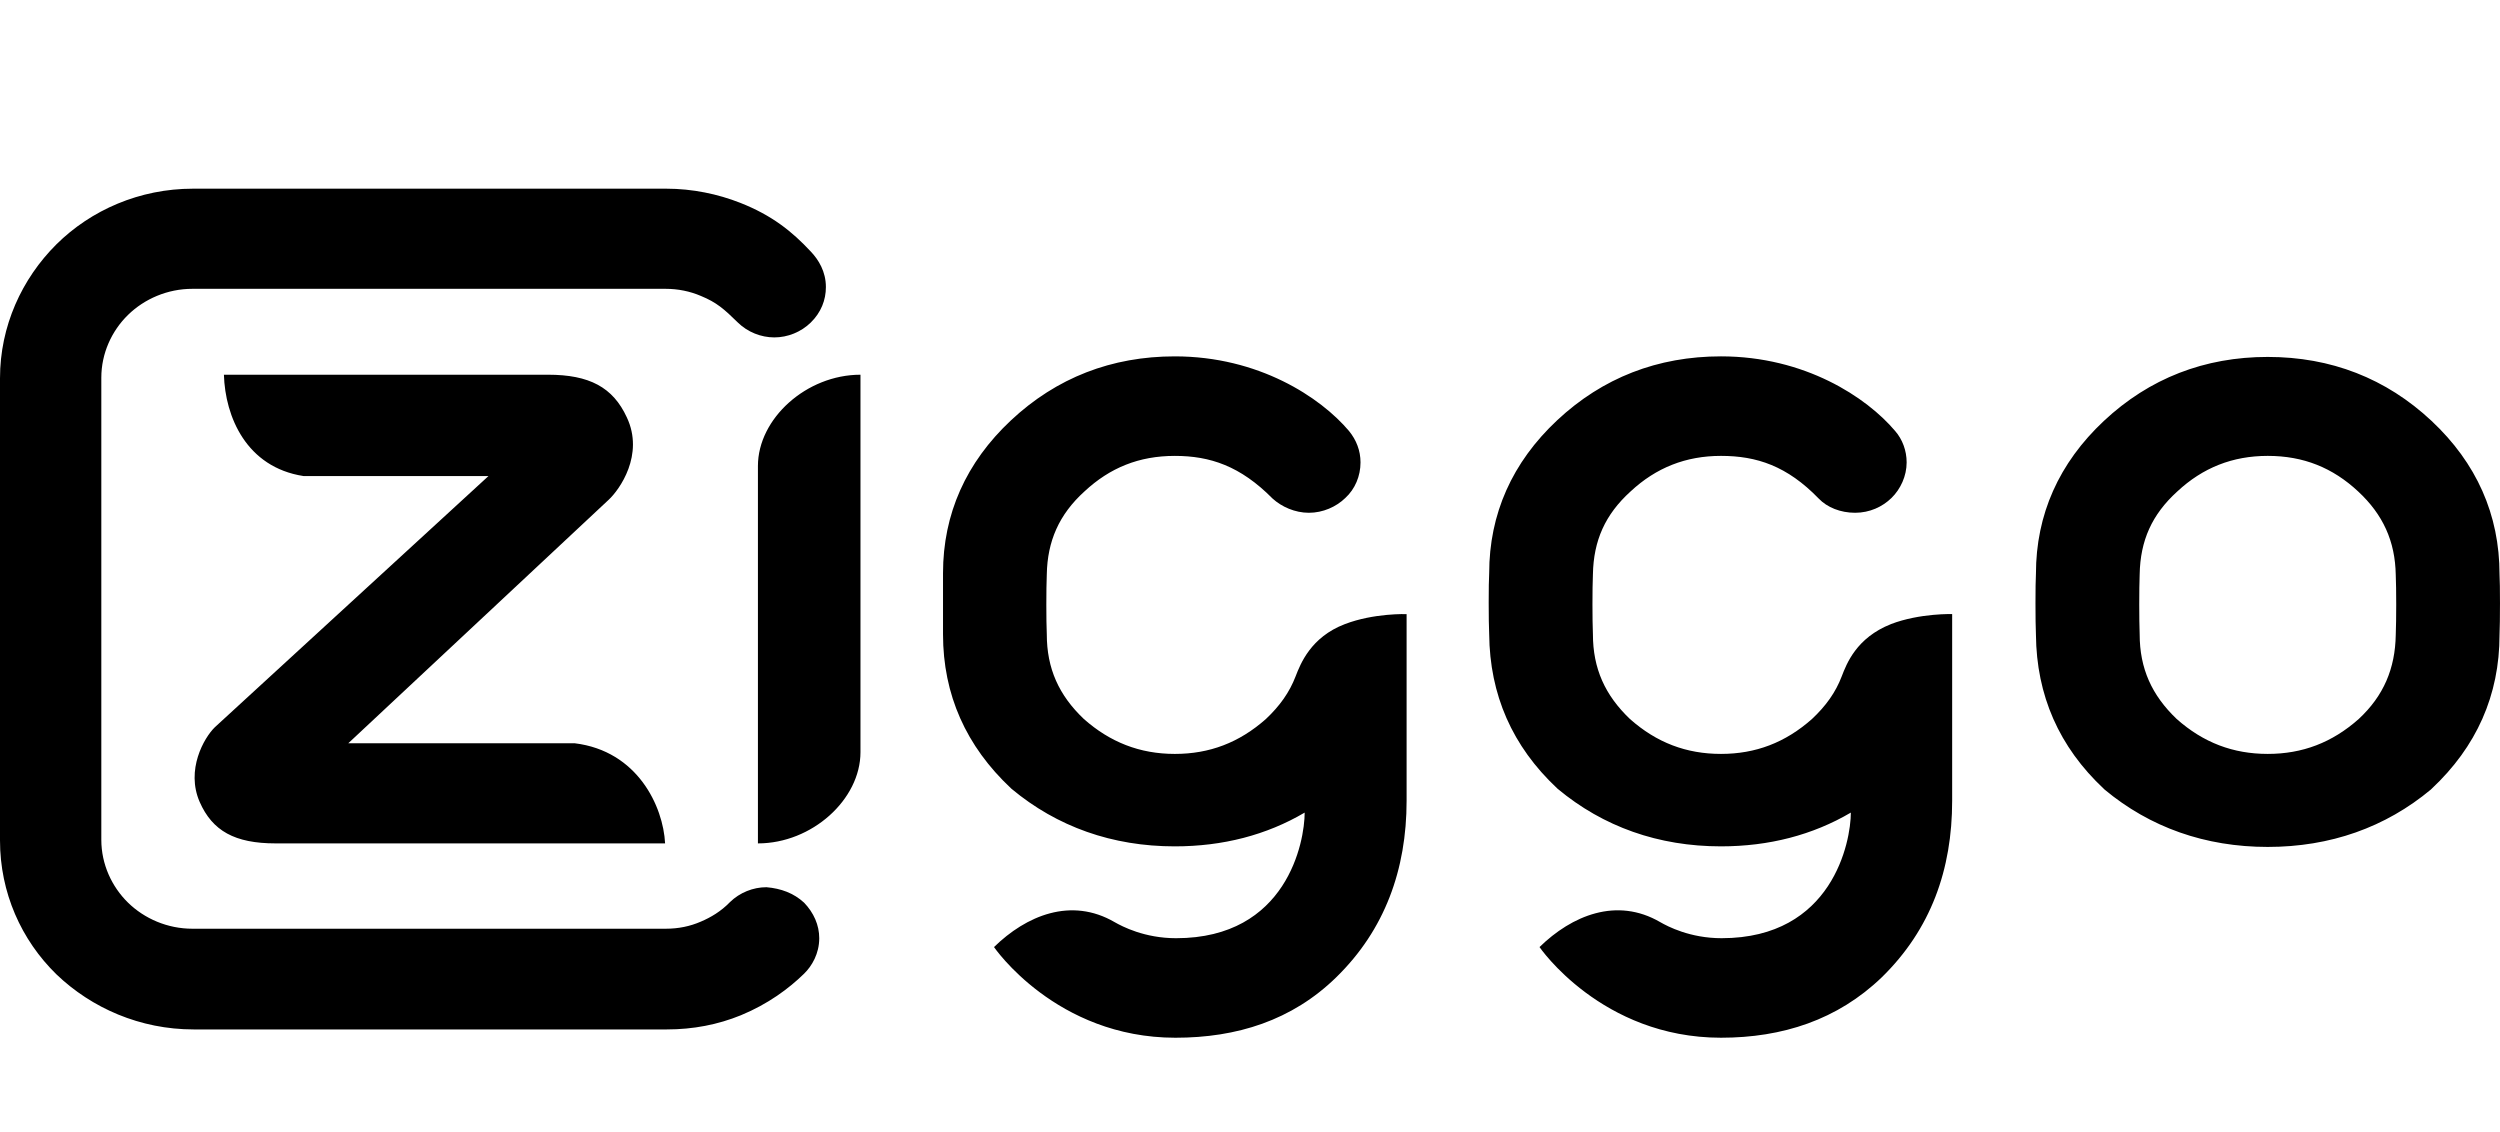<svg xmlns="http://www.w3.org/2000/svg" width="53" height="24" viewBox="0 0 53 24"><path d="M17.046 19.136c.206.214.322.477.322.754 0 .326-.155.59-.322.753-.322.314-.76.641-1.338.88-.489.2-1.016.301-1.57.301H4.104c-1.132 0-2.161-.452-2.908-1.168C.45 19.927 0 18.923 0 17.817V8.02c0-1.106.463-2.11 1.196-2.84C1.93 4.453 2.96 4 4.091 4h10.035c.553 0 1.093.113 1.57.301.668.264 1.093.603 1.491 1.03.168.176.322.428.322.754 0 .276-.103.54-.322.754-.205.2-.488.314-.771.314-.283 0-.566-.113-.772-.314-.296-.29-.45-.427-.785-.565-.232-.1-.489-.151-.746-.151H4.078c-.527 0-1.016.213-1.364.553-.347.339-.566.816-.566 1.331v9.798c0 .515.22.992.566 1.331.348.34.837.553 1.364.553h10.035c.27 0 .514-.05.746-.151.206-.088.424-.214.617-.414.206-.201.49-.315.772-.315.31.026.58.126.798.327zM14.1 17.88c-.039-.779-.579-1.96-1.917-2.123H7.384l5.52-5.162c.231-.214.758-.955.385-1.746-.295-.641-.797-.905-1.672-.905h-6.87c.026.892.476 1.96 1.685 2.148h3.924l-5.802 5.326c-.231.226-.617.904-.321 1.583.27.615.746.879 1.608.879H14.1zm15.72-4.861v3.957c0 1.457-.462 2.738-1.492 3.743-.939.917-2.11 1.281-3.409 1.281-2.534 0-3.846-1.922-3.846-1.922.681-.666 1.633-1.068 2.56-.527.154.088.63.339 1.3.339 2.353 0 2.726-2.048 2.726-2.663-.81.477-1.736.716-2.753.716-1.325 0-2.495-.415-3.46-1.219l-.013-.012c-.952-.892-1.441-1.985-1.441-3.266v-1.294c0-1.256.489-2.349 1.44-3.24.966-.905 2.136-1.357 3.474-1.357 1.776 0 3.088.866 3.693 1.582.154.189.244.415.244.666 0 .29-.116.565-.322.754-.193.188-.476.314-.772.314-.295 0-.578-.126-.771-.302-.682-.69-1.325-.904-2.072-.904-.759 0-1.376.251-1.916.754-.54.49-.785 1.055-.798 1.758-.013.314-.013.98 0 1.269 0 .728.257 1.294.785 1.796.553.49 1.183.741 1.93.741.733 0 1.363-.238 1.93-.74.295-.277.5-.566.63-.905.102-.264.321-.83 1.042-1.106.617-.238 1.312-.213 1.312-.213zm10.267.213c-.733.29-.94.842-1.042 1.106-.129.339-.335.628-.63.904-.567.503-1.197.741-1.93.741-.734 0-1.364-.238-1.93-.74-.527-.503-.785-1.069-.785-1.797-.013-.302-.013-.967 0-1.269.013-.716.258-1.268.798-1.758.54-.503 1.17-.754 1.917-.754.759 0 1.402.214 2.071.904.18.189.463.302.772.302s.579-.126.772-.314c.193-.189.321-.465.321-.754 0-.251-.09-.49-.244-.666-.605-.716-1.917-1.582-3.692-1.582-1.338 0-2.509.452-3.474 1.356-.952.892-1.44 1.985-1.44 3.241-.014.201-.014 1.03 0 1.294.012 1.281.488 2.374 1.44 3.266l.013.012c.965.804 2.136 1.219 3.46 1.219 1.017 0 1.943-.239 2.754-.716 0 .615-.386 2.663-2.74 2.663-.67 0-1.145-.251-1.3-.34-.926-.54-1.878-.138-2.56.528 0 0 1.312 1.922 3.847 1.922 1.3 0 2.47-.377 3.409-1.281 1.042-1.018 1.492-2.286 1.492-3.743v-3.957c.026 0-.682-.025-1.3.213zm12.903-1.055c0-1.268-.489-2.361-1.44-3.253-.965-.904-2.136-1.357-3.474-1.357s-2.509.453-3.474 1.357c-.952.892-1.44 1.985-1.44 3.24-.013.202-.013 1.03 0 1.294.012 1.282.488 2.375 1.44 3.266l.013.013c.965.804 2.136 1.218 3.461 1.218 1.325 0 2.496-.414 3.46-1.218l.013-.013c.952-.891 1.441-1.984 1.441-3.266.013-.263.013-1.092 0-1.28m-4.914 3.805c-.733 0-1.364-.238-1.93-.74-.527-.503-.785-1.069-.785-1.797-.012-.302-.012-.967 0-1.269.013-.716.258-1.268.798-1.758.54-.503 1.17-.754 1.917-.754.759 0 1.377.251 1.917.754.527.49.785 1.055.797 1.77.013.29.013.955 0 1.27-.012.715-.257 1.293-.784 1.783-.566.503-1.197.741-1.93.741M18.242 7.944c-1.145 0-2.174.93-2.174 1.935v8.001c1.145 0 2.174-.93 2.174-1.934V7.944z"></path></svg>